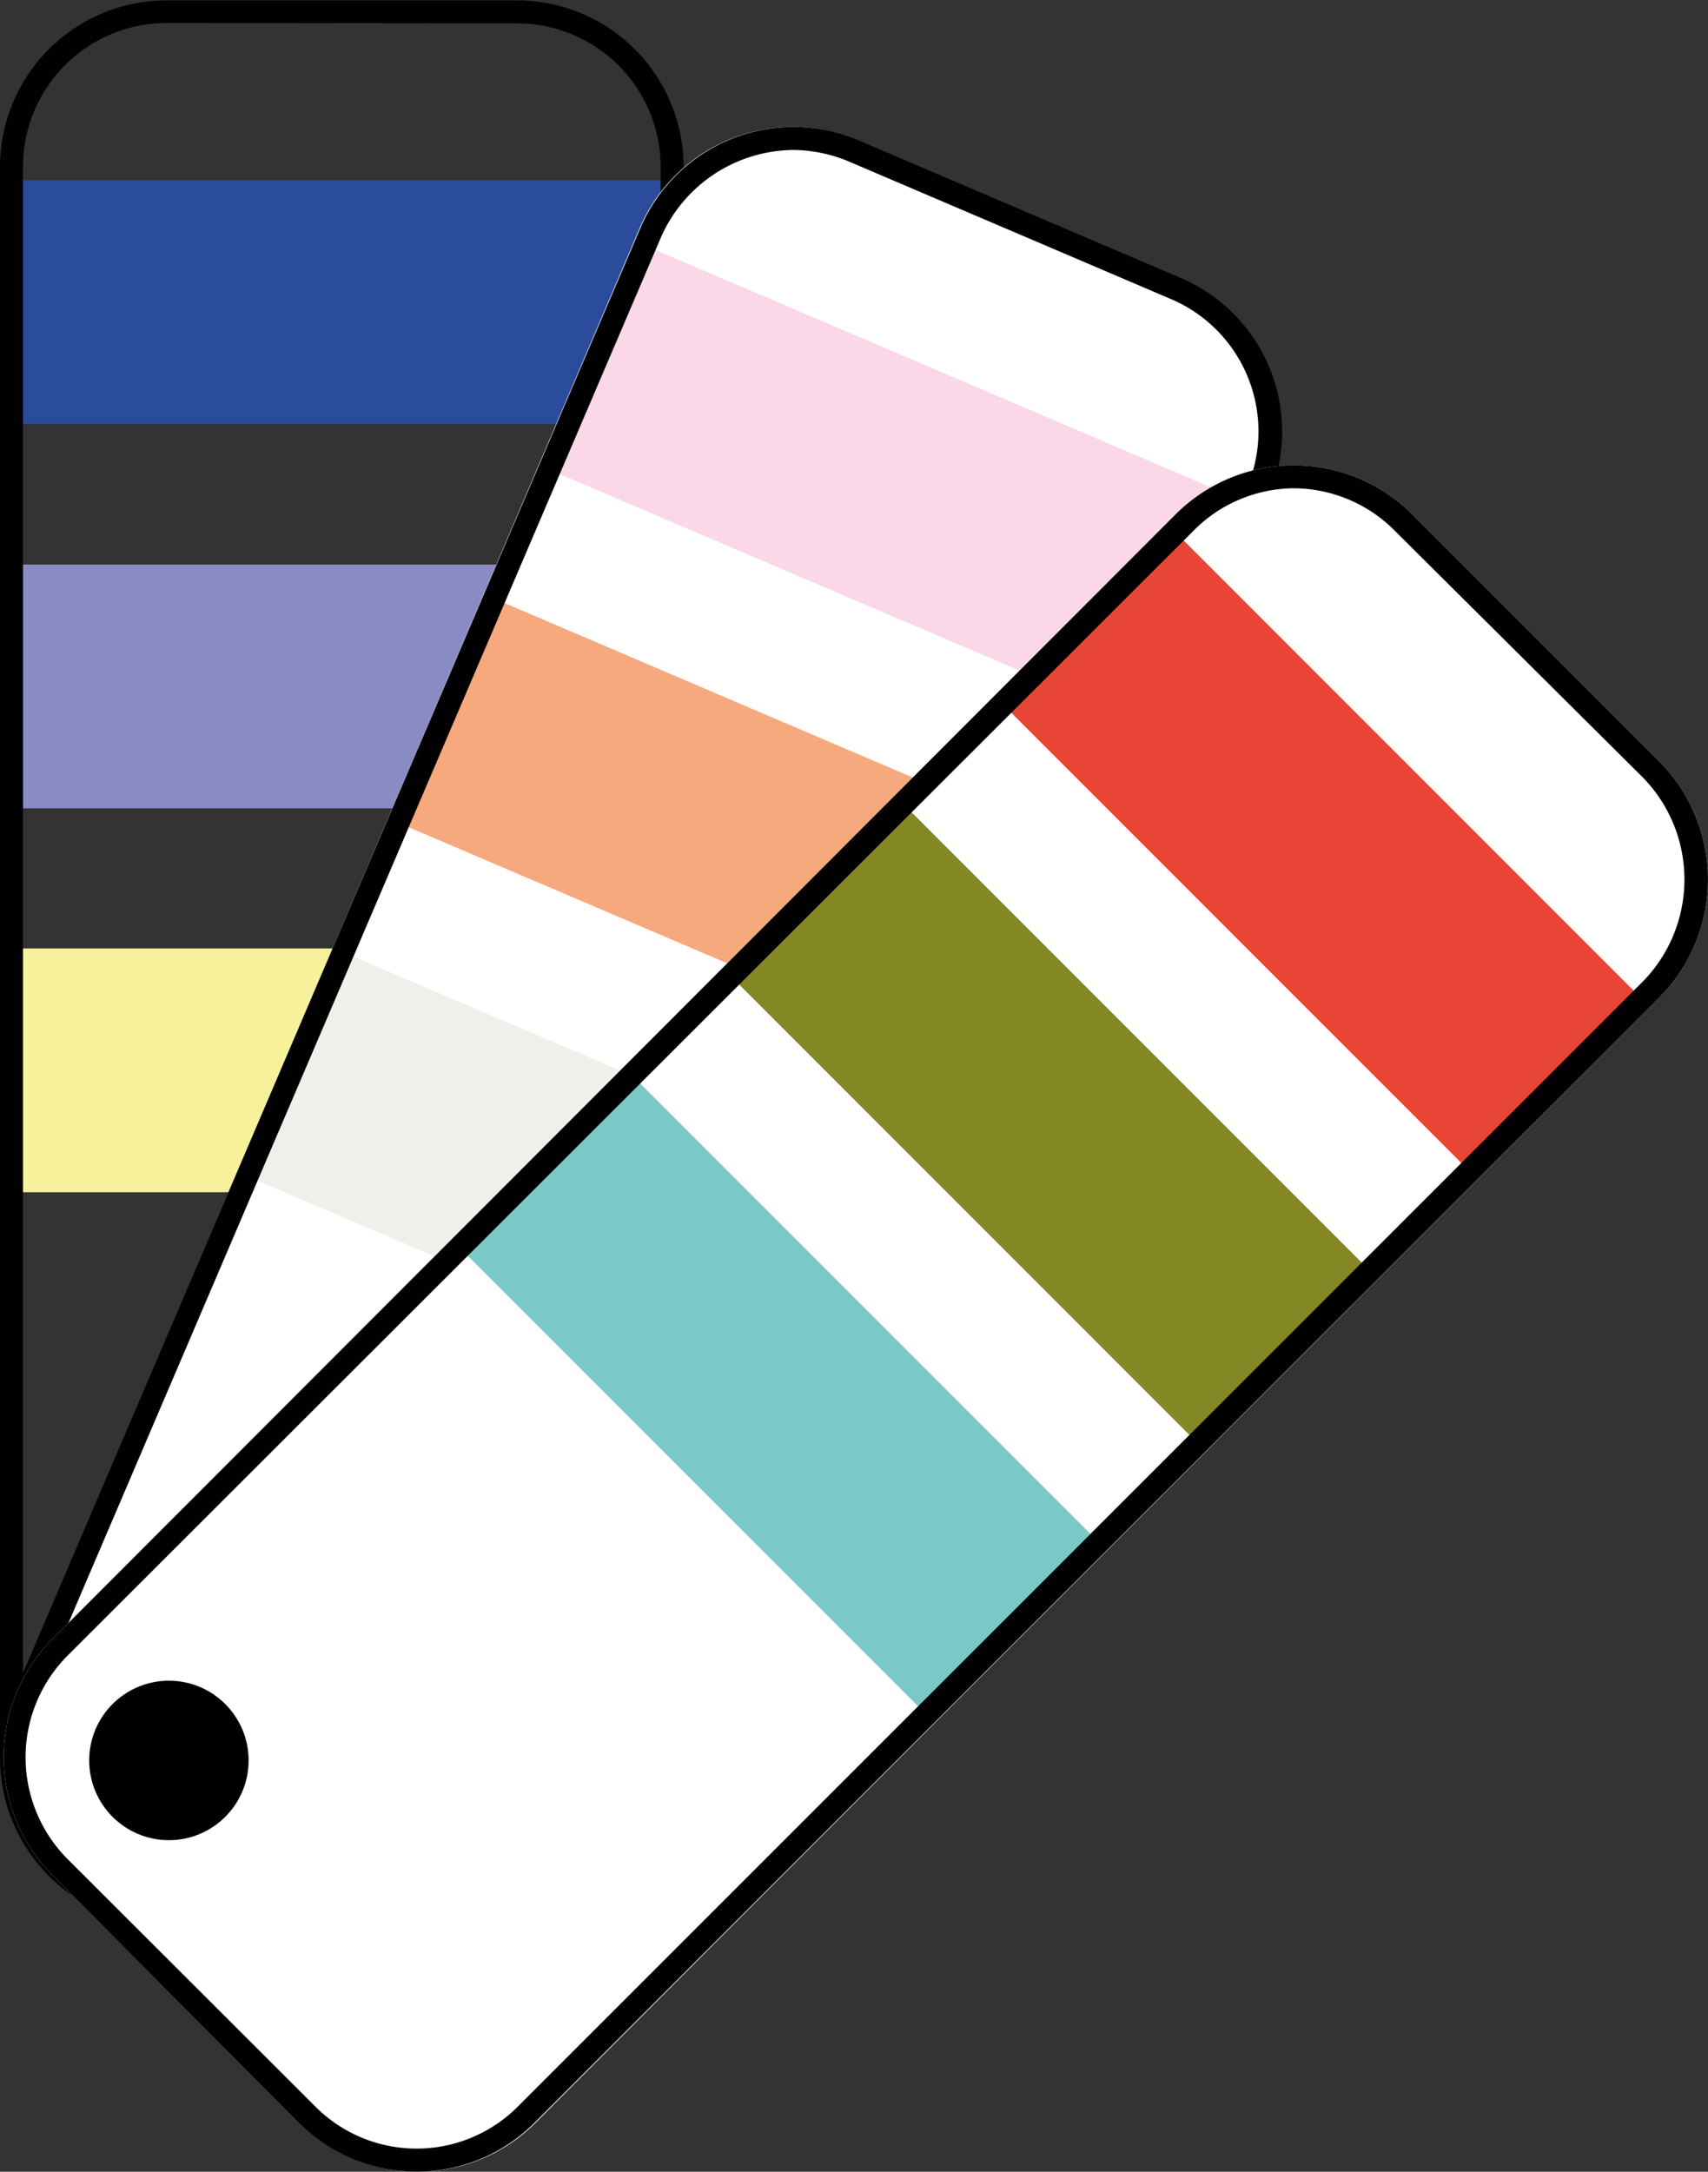 <?xml version="1.0" encoding="utf-8"?>
<svg id="picto-personnalisable" xmlns="http://www.w3.org/2000/svg" viewBox="0 0 46.82 59.51"><rect x="0" y="0" width="46.82" height="59.51" fill="#333333" stroke="none"/><defs><style>.cls-1{fill:#2b4b9b;}.cls-2{fill:#8a8bc4;}.cls-3{fill:#f8f19c;}.cls-12,.cls-4{fill:#010101;}.cls-5{fill:#fff;}.cls-6{fill:#fad8e7;}.cls-7{fill:#f6a97c;}.cls-8{fill:#f0f0eb;}.cls-9{fill:#e84536;}.cls-10{fill:#838824;}.cls-11{fill:#7bc8c9;}.cls-12{stroke:#010101;stroke-miterlimit:10;stroke-width:0.63px;}</style></defs><rect class="cls-1" x="0.42" y="4.94" width="17.83" height="6.68"/><rect class="cls-2" x="0.42" y="15.47" width="17.83" height="6.68"/><rect class="cls-3" x="0.42" y="25.99" width="17.83" height="6.68"/><path class="cls-4" d="M53.74,62.18h-9.6a4.58,4.58,0,0,1-4.57-4.57V14a4.57,4.57,0,0,1,4.57-4.56h9.6A4.57,4.57,0,0,1,58.31,14V57.61A4.58,4.58,0,0,1,53.74,62.18Zm-9.6-52.12A3.94,3.94,0,0,0,40.2,14V57.61a4,4,0,0,0,3.94,3.94h9.6a4,4,0,0,0,3.94-3.94V14a3.94,3.94,0,0,0-3.94-3.93Z" transform="translate(-39.57 -9.43)"/><path class="cls-5" d="M71.93,17.05,63.1,13.28a4.56,4.56,0,0,0-6,2.41L40,55.79a4.58,4.58,0,0,0,2.4,6l8.83,3.77a4.49,4.49,0,0,0,1.79.37,4.68,4.68,0,0,0,1.71-.33,4.6,4.6,0,0,0,2.5-2.44L74.33,23.05A4.58,4.58,0,0,0,71.93,17.05Z" transform="translate(-39.57 -9.43)"/><rect class="cls-6" x="55.31" y="19.43" width="17.83" height="6.68" transform="translate(-25.46 -32.83) rotate(23.13)"/><rect class="cls-7" x="51.18" y="29.11" width="17.83" height="6.68" transform="translate(-21.99 -30.43) rotate(23.13)"/><rect class="cls-8" x="47.04" y="38.79" width="17.83" height="6.68" transform="translate(-18.52 -28.02) rotate(23.13)"/><path class="cls-4" d="M53,65.93a4.49,4.49,0,0,1-1.79-.37l-8.83-3.77a4.58,4.58,0,0,1-2.4-6l17.14-40.1a4.56,4.56,0,0,1,6-2.41l8.83,3.77a4.58,4.58,0,0,1,2.4,6L57.2,63.16a4.6,4.6,0,0,1-2.5,2.44A4.68,4.68,0,0,1,53,65.93Zm8.32-52.39a4,4,0,0,0-3.63,2.39L40.55,56a4,4,0,0,0,2.07,5.17L51.45,65a4,4,0,0,0,5.17-2.07L73.75,22.8a3.94,3.94,0,0,0-2.07-5.17l-8.83-3.77A4,4,0,0,0,61.31,13.54Z" transform="translate(-39.57 -9.43)"/><path class="cls-5" d="M85.06,30.3l-6.79-6.79a4.59,4.59,0,0,0-6.46,0L41,54.35a4.59,4.59,0,0,0,0,6.46l6.79,6.79a4.56,4.56,0,0,0,6.46,0L85.06,36.76a4.59,4.59,0,0,0,0-6.46Z" transform="translate(-39.57 -9.43)"/><rect class="cls-9" x="66.87" y="29.39" width="17.83" height="6.68" transform="translate(5.77 -53.43) rotate(45)"/><rect class="cls-10" x="59.43" y="36.84" width="17.83" height="6.68" transform="translate(8.85 -45.98) rotate(45)"/><rect class="cls-11" x="51.98" y="44.28" width="17.83" height="6.68" transform="translate(11.94 -38.54) rotate(45)"/><path class="cls-4" d="M51,68.94a4.56,4.56,0,0,1-3.23-1.34L41,60.81a4.59,4.59,0,0,1,0-6.46L71.81,23.51a4.59,4.59,0,0,1,6.46,0l6.79,6.79a4.59,4.59,0,0,1,0,6.46L54.22,67.6A4.56,4.56,0,0,1,51,68.94ZM75,22.81A3.91,3.91,0,0,0,72.26,24L41.42,54.8a3.95,3.95,0,0,0,0,5.57l6.79,6.78a3.92,3.92,0,0,0,5.56,0L84.62,36.31a4,4,0,0,0,0-5.56L77.83,24A3.92,3.92,0,0,0,75,22.81Z" transform="translate(-39.57 -9.43)"/><circle class="cls-12" cx="4.63" cy="48.24" r="1.87"/></svg>

